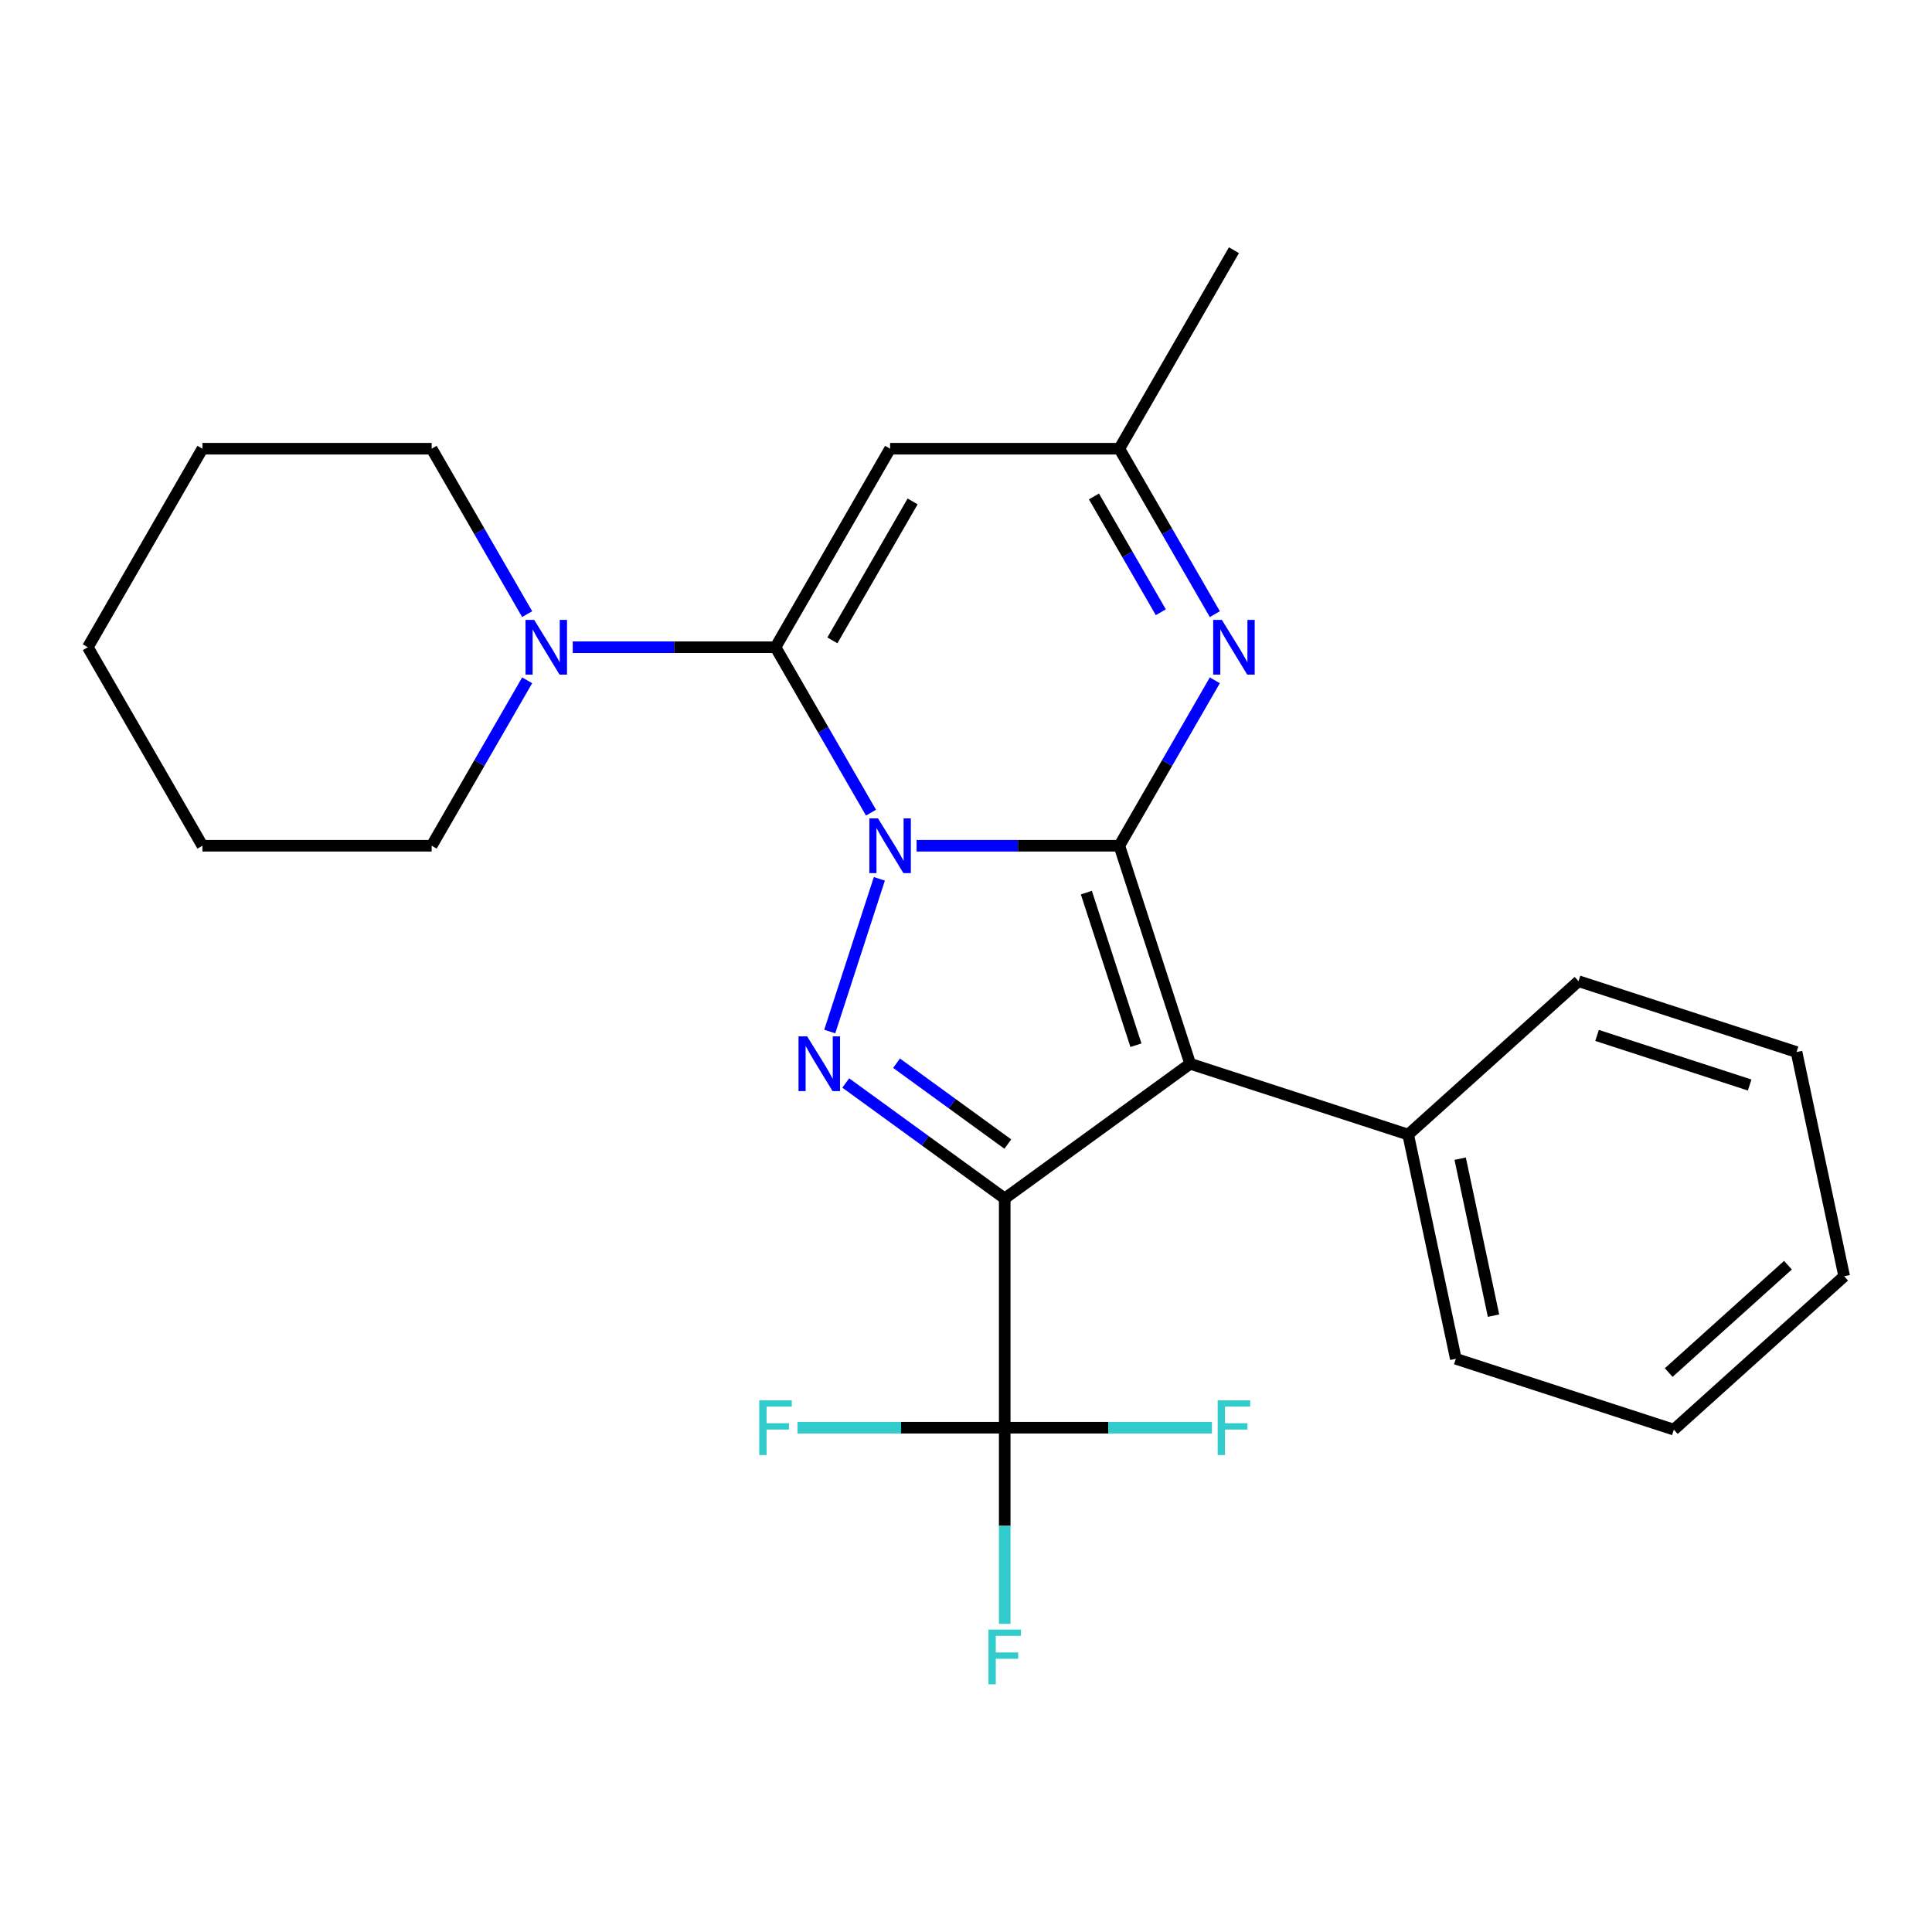<?xml version='1.0' encoding='iso-8859-1'?>
<svg version='1.1' baseProfile='full'
              xmlns='http://www.w3.org/2000/svg'
                      xmlns:rdkit='http://www.rdkit.org/xml'
                      xmlns:xlink='http://www.w3.org/1999/xlink'
                  xml:space='preserve'
width='1000px' height='1000px' viewBox='0 0 1000 1000'>
<!-- END OF HEADER -->
<rect style='opacity:1.0;fill:#FFFFFF;stroke:none' width='1000' height='1000' x='0' y='0'> </rect>
<path class='bond-0' d='M 474.423,437.754 L 526.893,437.754' style='fill:none;fill-rule:evenodd;stroke:#0000FF;stroke-width:6px;stroke-linecap:butt;stroke-linejoin:miter;stroke-opacity:1' />
<path class='bond-0' d='M 526.893,437.754 L 579.363,437.754' style='fill:none;fill-rule:evenodd;stroke:#000000;stroke-width:6px;stroke-linecap:butt;stroke-linejoin:miter;stroke-opacity:1' />
<path class='bond-3' d='M 455.152,454.881 L 429.472,533.918' style='fill:none;fill-rule:evenodd;stroke:#0000FF;stroke-width:6px;stroke-linecap:butt;stroke-linejoin:miter;stroke-opacity:1' />
<path class='bond-4' d='M 450.829,420.628 L 426.111,377.816' style='fill:none;fill-rule:evenodd;stroke:#0000FF;stroke-width:6px;stroke-linecap:butt;stroke-linejoin:miter;stroke-opacity:1' />
<path class='bond-4' d='M 426.111,377.816 L 401.394,335.004' style='fill:none;fill-rule:evenodd;stroke:#000000;stroke-width:6px;stroke-linecap:butt;stroke-linejoin:miter;stroke-opacity:1' />
<path class='bond-2' d='M 579.363,437.754 L 616.027,550.594' style='fill:none;fill-rule:evenodd;stroke:#000000;stroke-width:6px;stroke-linecap:butt;stroke-linejoin:miter;stroke-opacity:1' />
<path class='bond-2' d='M 562.295,462.013 L 587.96,541.001' style='fill:none;fill-rule:evenodd;stroke:#000000;stroke-width:6px;stroke-linecap:butt;stroke-linejoin:miter;stroke-opacity:1' />
<path class='bond-5' d='M 579.363,437.754 L 604.081,394.942' style='fill:none;fill-rule:evenodd;stroke:#000000;stroke-width:6px;stroke-linecap:butt;stroke-linejoin:miter;stroke-opacity:1' />
<path class='bond-5' d='M 604.081,394.942 L 628.799,352.13' style='fill:none;fill-rule:evenodd;stroke:#0000FF;stroke-width:6px;stroke-linecap:butt;stroke-linejoin:miter;stroke-opacity:1' />
<path class='bond-1' d='M 520.04,620.332 L 478.9,590.442' style='fill:none;fill-rule:evenodd;stroke:#000000;stroke-width:6px;stroke-linecap:butt;stroke-linejoin:miter;stroke-opacity:1' />
<path class='bond-1' d='M 478.9,590.442 L 437.759,560.552' style='fill:none;fill-rule:evenodd;stroke:#0000FF;stroke-width:6px;stroke-linecap:butt;stroke-linejoin:miter;stroke-opacity:1' />
<path class='bond-1' d='M 521.646,592.168 L 492.847,571.245' style='fill:none;fill-rule:evenodd;stroke:#000000;stroke-width:6px;stroke-linecap:butt;stroke-linejoin:miter;stroke-opacity:1' />
<path class='bond-1' d='M 492.847,571.245 L 464.049,550.322' style='fill:none;fill-rule:evenodd;stroke:#0000FF;stroke-width:6px;stroke-linecap:butt;stroke-linejoin:miter;stroke-opacity:1' />
<path class='bond-6' d='M 520.04,620.332 L 520.04,738.979' style='fill:none;fill-rule:evenodd;stroke:#000000;stroke-width:6px;stroke-linecap:butt;stroke-linejoin:miter;stroke-opacity:1' />
<path class='bond-25' d='M 520.04,620.332 L 616.027,550.594' style='fill:none;fill-rule:evenodd;stroke:#000000;stroke-width:6px;stroke-linecap:butt;stroke-linejoin:miter;stroke-opacity:1' />
<path class='bond-10' d='M 616.027,550.594 L 728.867,587.258' style='fill:none;fill-rule:evenodd;stroke:#000000;stroke-width:6px;stroke-linecap:butt;stroke-linejoin:miter;stroke-opacity:1' />
<path class='bond-7' d='M 401.394,335.004 L 460.717,232.253' style='fill:none;fill-rule:evenodd;stroke:#000000;stroke-width:6px;stroke-linecap:butt;stroke-linejoin:miter;stroke-opacity:1' />
<path class='bond-7' d='M 430.842,331.456 L 472.369,259.53' style='fill:none;fill-rule:evenodd;stroke:#000000;stroke-width:6px;stroke-linecap:butt;stroke-linejoin:miter;stroke-opacity:1' />
<path class='bond-8' d='M 401.394,335.004 L 348.924,335.004' style='fill:none;fill-rule:evenodd;stroke:#000000;stroke-width:6px;stroke-linecap:butt;stroke-linejoin:miter;stroke-opacity:1' />
<path class='bond-8' d='M 348.924,335.004 L 296.454,335.004' style='fill:none;fill-rule:evenodd;stroke:#0000FF;stroke-width:6px;stroke-linecap:butt;stroke-linejoin:miter;stroke-opacity:1' />
<path class='bond-26' d='M 628.799,317.877 L 604.081,275.065' style='fill:none;fill-rule:evenodd;stroke:#0000FF;stroke-width:6px;stroke-linecap:butt;stroke-linejoin:miter;stroke-opacity:1' />
<path class='bond-26' d='M 604.081,275.065 L 579.363,232.253' style='fill:none;fill-rule:evenodd;stroke:#000000;stroke-width:6px;stroke-linecap:butt;stroke-linejoin:miter;stroke-opacity:1' />
<path class='bond-26' d='M 600.833,316.898 L 583.531,286.93' style='fill:none;fill-rule:evenodd;stroke:#0000FF;stroke-width:6px;stroke-linecap:butt;stroke-linejoin:miter;stroke-opacity:1' />
<path class='bond-26' d='M 583.531,286.93 L 566.229,256.961' style='fill:none;fill-rule:evenodd;stroke:#000000;stroke-width:6px;stroke-linecap:butt;stroke-linejoin:miter;stroke-opacity:1' />
<path class='bond-11' d='M 520.04,738.979 L 520.04,789.739' style='fill:none;fill-rule:evenodd;stroke:#000000;stroke-width:6px;stroke-linecap:butt;stroke-linejoin:miter;stroke-opacity:1' />
<path class='bond-11' d='M 520.04,789.739 L 520.04,840.499' style='fill:none;fill-rule:evenodd;stroke:#33CCCC;stroke-width:6px;stroke-linecap:butt;stroke-linejoin:miter;stroke-opacity:1' />
<path class='bond-12' d='M 520.04,738.979 L 466.41,738.979' style='fill:none;fill-rule:evenodd;stroke:#000000;stroke-width:6px;stroke-linecap:butt;stroke-linejoin:miter;stroke-opacity:1' />
<path class='bond-12' d='M 466.41,738.979 L 412.78,738.979' style='fill:none;fill-rule:evenodd;stroke:#33CCCC;stroke-width:6px;stroke-linecap:butt;stroke-linejoin:miter;stroke-opacity:1' />
<path class='bond-13' d='M 520.04,738.979 L 573.67,738.979' style='fill:none;fill-rule:evenodd;stroke:#000000;stroke-width:6px;stroke-linecap:butt;stroke-linejoin:miter;stroke-opacity:1' />
<path class='bond-13' d='M 573.67,738.979 L 627.3,738.979' style='fill:none;fill-rule:evenodd;stroke:#33CCCC;stroke-width:6px;stroke-linecap:butt;stroke-linejoin:miter;stroke-opacity:1' />
<path class='bond-9' d='M 460.717,232.253 L 579.363,232.253' style='fill:none;fill-rule:evenodd;stroke:#000000;stroke-width:6px;stroke-linecap:butt;stroke-linejoin:miter;stroke-opacity:1' />
<path class='bond-14' d='M 272.86,317.877 L 248.142,275.065' style='fill:none;fill-rule:evenodd;stroke:#0000FF;stroke-width:6px;stroke-linecap:butt;stroke-linejoin:miter;stroke-opacity:1' />
<path class='bond-14' d='M 248.142,275.065 L 223.424,232.253' style='fill:none;fill-rule:evenodd;stroke:#000000;stroke-width:6px;stroke-linecap:butt;stroke-linejoin:miter;stroke-opacity:1' />
<path class='bond-15' d='M 272.86,352.13 L 248.142,394.942' style='fill:none;fill-rule:evenodd;stroke:#0000FF;stroke-width:6px;stroke-linecap:butt;stroke-linejoin:miter;stroke-opacity:1' />
<path class='bond-15' d='M 248.142,394.942 L 223.424,437.754' style='fill:none;fill-rule:evenodd;stroke:#000000;stroke-width:6px;stroke-linecap:butt;stroke-linejoin:miter;stroke-opacity:1' />
<path class='bond-16' d='M 579.363,232.253 L 638.687,129.502' style='fill:none;fill-rule:evenodd;stroke:#000000;stroke-width:6px;stroke-linecap:butt;stroke-linejoin:miter;stroke-opacity:1' />
<path class='bond-17' d='M 728.867,587.258 L 753.535,703.311' style='fill:none;fill-rule:evenodd;stroke:#000000;stroke-width:6px;stroke-linecap:butt;stroke-linejoin:miter;stroke-opacity:1' />
<path class='bond-17' d='M 755.778,599.732 L 773.045,680.97' style='fill:none;fill-rule:evenodd;stroke:#000000;stroke-width:6px;stroke-linecap:butt;stroke-linejoin:miter;stroke-opacity:1' />
<path class='bond-18' d='M 728.867,587.258 L 817.038,507.868' style='fill:none;fill-rule:evenodd;stroke:#000000;stroke-width:6px;stroke-linecap:butt;stroke-linejoin:miter;stroke-opacity:1' />
<path class='bond-19' d='M 223.424,232.253 L 104.778,232.253' style='fill:none;fill-rule:evenodd;stroke:#000000;stroke-width:6px;stroke-linecap:butt;stroke-linejoin:miter;stroke-opacity:1' />
<path class='bond-20' d='M 223.424,437.754 L 104.778,437.754' style='fill:none;fill-rule:evenodd;stroke:#000000;stroke-width:6px;stroke-linecap:butt;stroke-linejoin:miter;stroke-opacity:1' />
<path class='bond-22' d='M 753.535,703.311 L 866.374,739.975' style='fill:none;fill-rule:evenodd;stroke:#000000;stroke-width:6px;stroke-linecap:butt;stroke-linejoin:miter;stroke-opacity:1' />
<path class='bond-21' d='M 817.038,507.868 L 929.877,544.531' style='fill:none;fill-rule:evenodd;stroke:#000000;stroke-width:6px;stroke-linecap:butt;stroke-linejoin:miter;stroke-opacity:1' />
<path class='bond-21' d='M 826.631,535.935 L 905.619,561.6' style='fill:none;fill-rule:evenodd;stroke:#000000;stroke-width:6px;stroke-linecap:butt;stroke-linejoin:miter;stroke-opacity:1' />
<path class='bond-27' d='M 104.778,232.253 L 45.455,335.004' style='fill:none;fill-rule:evenodd;stroke:#000000;stroke-width:6px;stroke-linecap:butt;stroke-linejoin:miter;stroke-opacity:1' />
<path class='bond-24' d='M 104.778,437.754 L 45.455,335.004' style='fill:none;fill-rule:evenodd;stroke:#000000;stroke-width:6px;stroke-linecap:butt;stroke-linejoin:miter;stroke-opacity:1' />
<path class='bond-23' d='M 929.877,544.531 L 954.545,660.585' style='fill:none;fill-rule:evenodd;stroke:#000000;stroke-width:6px;stroke-linecap:butt;stroke-linejoin:miter;stroke-opacity:1' />
<path class='bond-28' d='M 866.374,739.975 L 954.545,660.585' style='fill:none;fill-rule:evenodd;stroke:#000000;stroke-width:6px;stroke-linecap:butt;stroke-linejoin:miter;stroke-opacity:1' />
<path class='bond-28' d='M 863.722,710.432 L 925.442,654.859' style='fill:none;fill-rule:evenodd;stroke:#000000;stroke-width:6px;stroke-linecap:butt;stroke-linejoin:miter;stroke-opacity:1' />
<path  class='atom-0' d='M 454.457 423.594
L 463.737 438.594
Q 464.657 440.074, 466.137 442.754
Q 467.617 445.434, 467.697 445.594
L 467.697 423.594
L 471.457 423.594
L 471.457 451.914
L 467.577 451.914
L 457.617 435.514
Q 456.457 433.594, 455.217 431.394
Q 454.017 429.194, 453.657 428.514
L 453.657 451.914
L 449.977 451.914
L 449.977 423.594
L 454.457 423.594
' fill='#0000FF'/>
<path  class='atom-4' d='M 417.793 536.434
L 427.073 551.434
Q 427.993 552.914, 429.473 555.594
Q 430.953 558.274, 431.033 558.434
L 431.033 536.434
L 434.793 536.434
L 434.793 564.754
L 430.913 564.754
L 420.953 548.354
Q 419.793 546.434, 418.553 544.234
Q 417.353 542.034, 416.993 541.354
L 416.993 564.754
L 413.313 564.754
L 413.313 536.434
L 417.793 536.434
' fill='#0000FF'/>
<path  class='atom-6' d='M 632.427 320.844
L 641.707 335.844
Q 642.627 337.324, 644.107 340.004
Q 645.587 342.684, 645.667 342.844
L 645.667 320.844
L 649.427 320.844
L 649.427 349.164
L 645.547 349.164
L 635.587 332.764
Q 634.427 330.844, 633.187 328.644
Q 631.987 326.444, 631.627 325.764
L 631.627 349.164
L 627.947 349.164
L 627.947 320.844
L 632.427 320.844
' fill='#0000FF'/>
<path  class='atom-9' d='M 276.487 320.844
L 285.767 335.844
Q 286.687 337.324, 288.167 340.004
Q 289.647 342.684, 289.727 342.844
L 289.727 320.844
L 293.487 320.844
L 293.487 349.164
L 289.607 349.164
L 279.647 332.764
Q 278.487 330.844, 277.247 328.644
Q 276.047 326.444, 275.687 325.764
L 275.687 349.164
L 272.007 349.164
L 272.007 320.844
L 276.487 320.844
' fill='#0000FF'/>
<path  class='atom-12' d='M 511.62 843.465
L 528.46 843.465
L 528.46 846.705
L 515.42 846.705
L 515.42 855.305
L 527.02 855.305
L 527.02 858.585
L 515.42 858.585
L 515.42 871.785
L 511.62 871.785
L 511.62 843.465
' fill='#33CCCC'/>
<path  class='atom-13' d='M 392.974 724.819
L 409.814 724.819
L 409.814 728.059
L 396.774 728.059
L 396.774 736.659
L 408.374 736.659
L 408.374 739.939
L 396.774 739.939
L 396.774 753.139
L 392.974 753.139
L 392.974 724.819
' fill='#33CCCC'/>
<path  class='atom-14' d='M 630.267 724.819
L 647.107 724.819
L 647.107 728.059
L 634.067 728.059
L 634.067 736.659
L 645.667 736.659
L 645.667 739.939
L 634.067 739.939
L 634.067 753.139
L 630.267 753.139
L 630.267 724.819
' fill='#33CCCC'/>
</svg>

